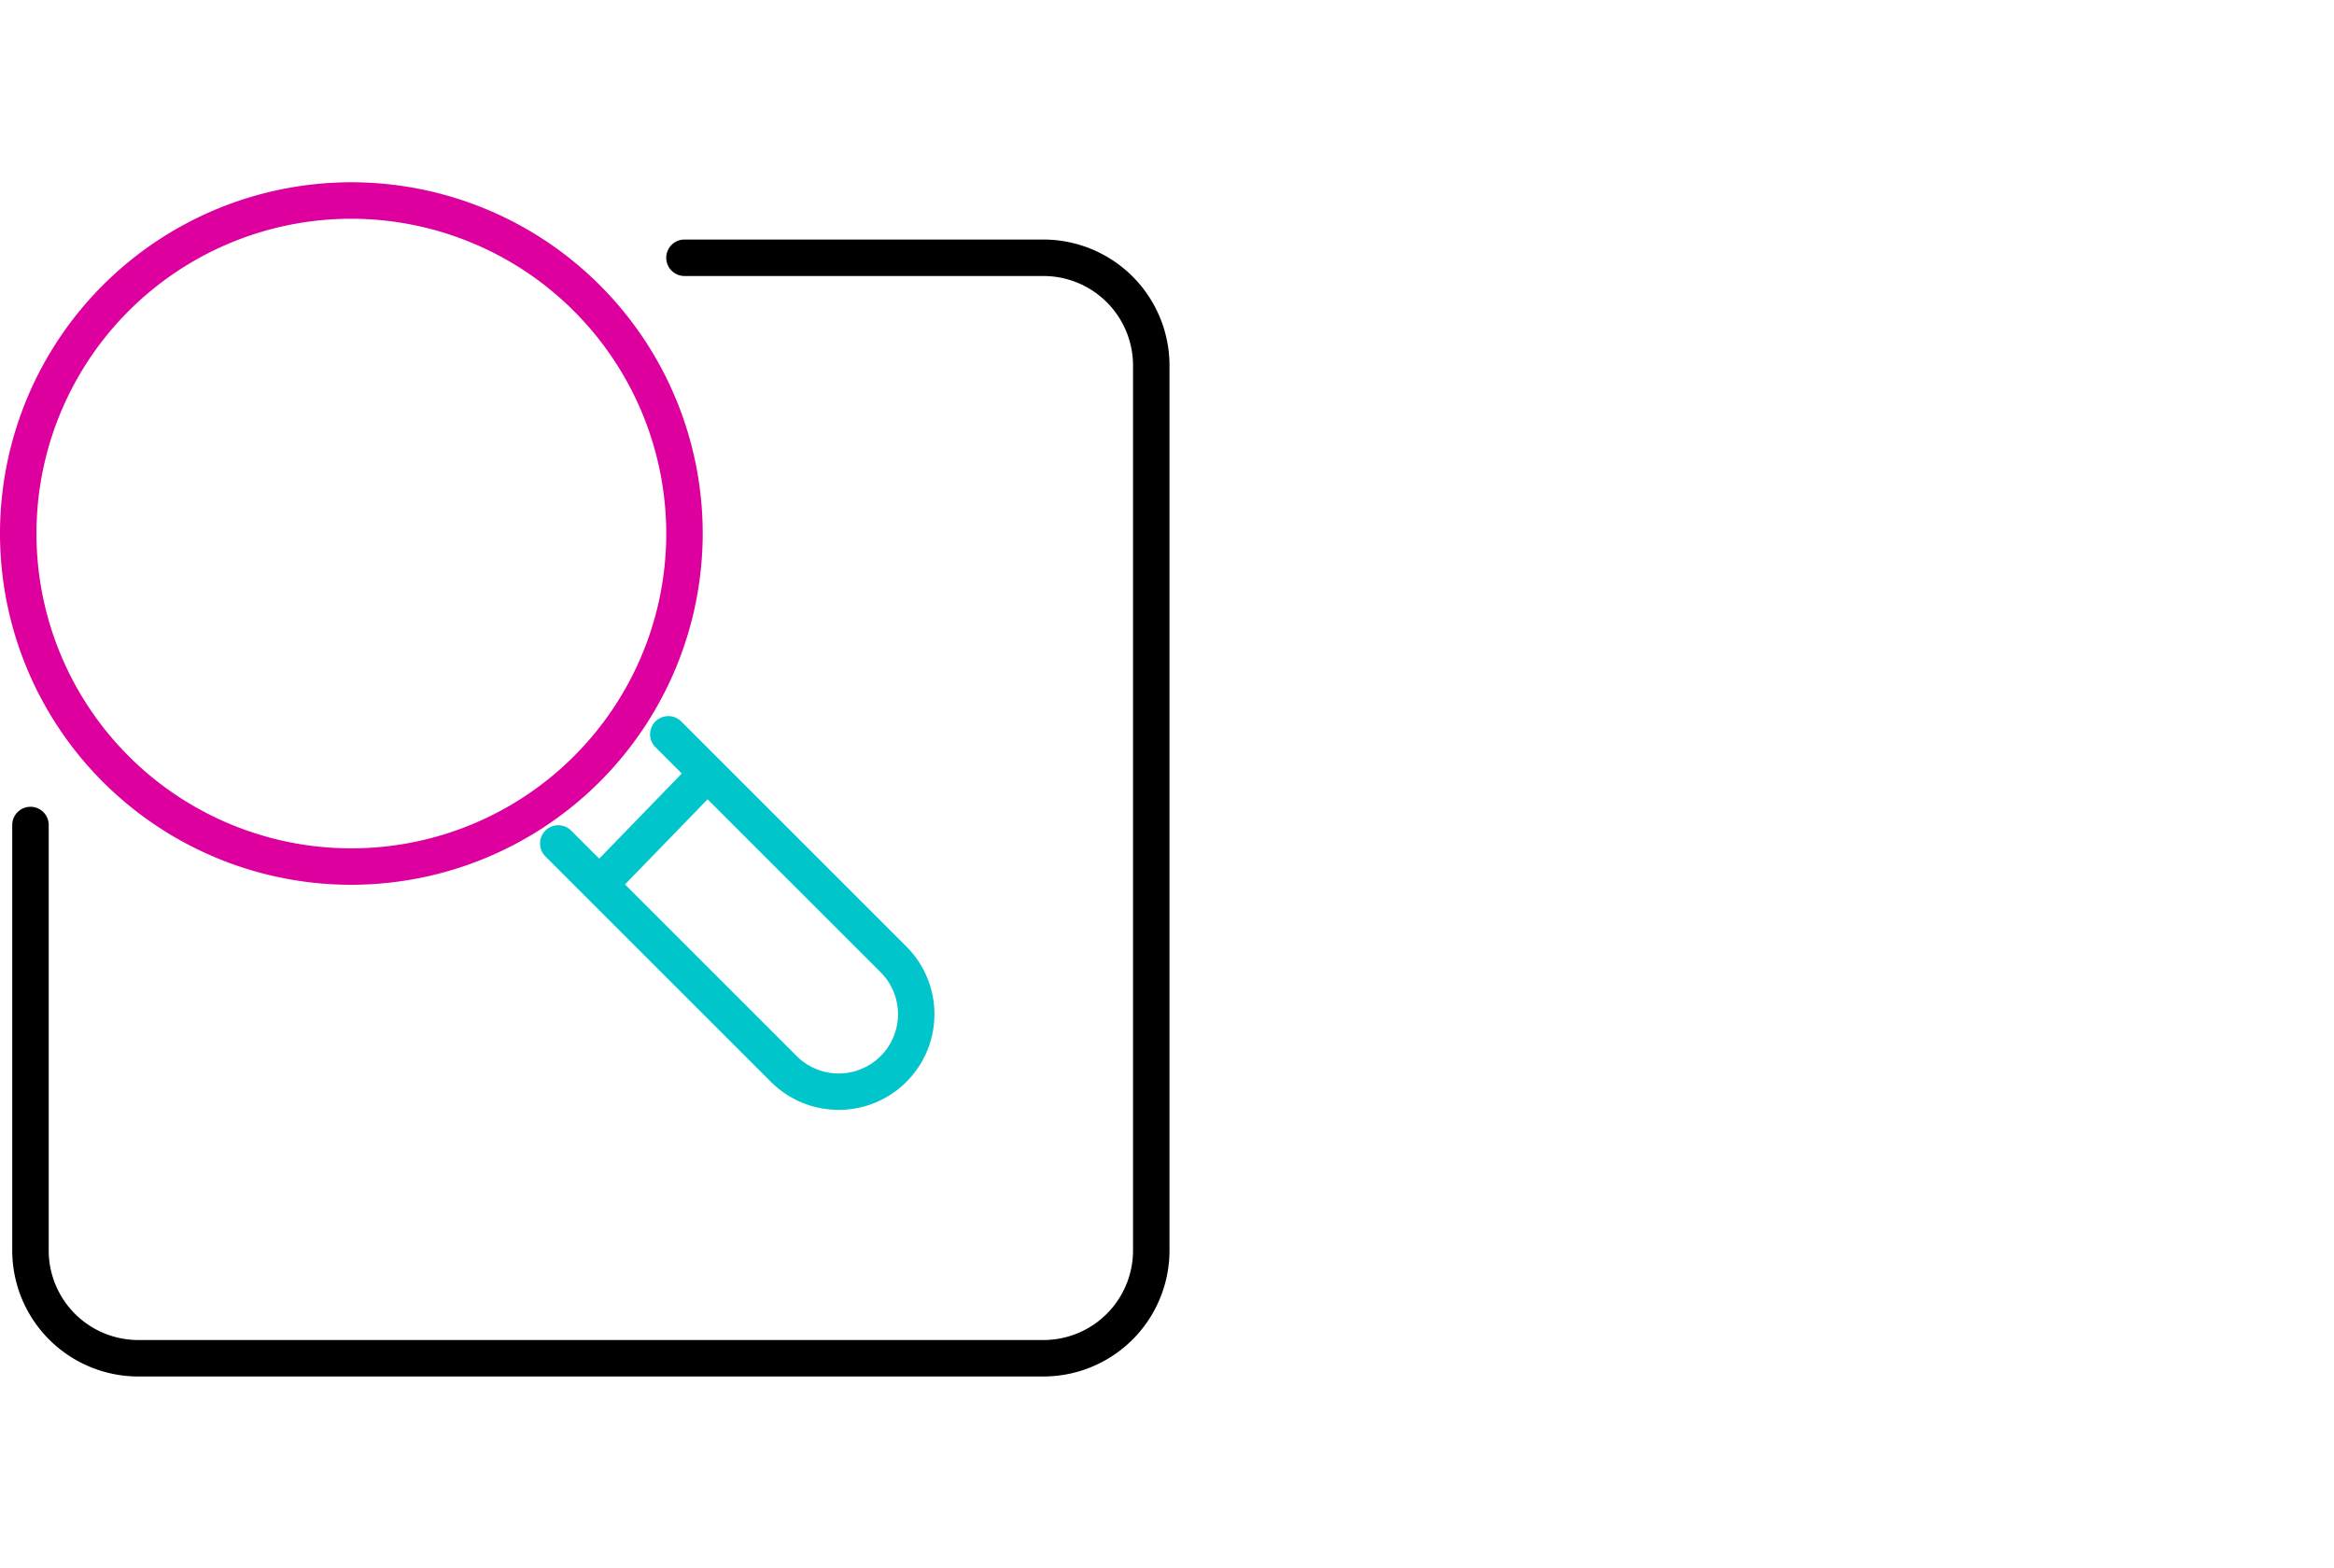<svg xmlns="http://www.w3.org/2000/svg" width="128" height="86" viewBox="0 0 128 86">
  <g id="Group_16918" data-name="Group 16918" transform="translate(-1547 323)">
    <rect id="Rectangle_83" data-name="Rectangle 83" width="128" height="86" transform="translate(1547 -323)" fill="none"/>
    <g id="Group_16909" data-name="Group 16909" transform="translate(42.429 -152.419)">
      <path id="Path_35365" data-name="Path 35365" d="M166.8,76.326H117.15a6.916,6.916,0,0,1-6.908-6.908V46.074a1,1,0,0,1,2,0V69.418a4.914,4.914,0,0,0,4.908,4.908H166.8a4.914,4.914,0,0,0,4.908-4.908V20.865a4.914,4.914,0,0,0-4.908-4.908H147.109a1,1,0,0,1,0-2H166.8a6.916,6.916,0,0,1,6.908,6.908V69.418a6.916,6.916,0,0,1-6.908,6.908" transform="translate(1395 -171.397)"/>
      <path id="Path_35366" data-name="Path 35366" d="M128.84,49.353a19.269,19.269,0,1,1,19.269-19.268A19.291,19.291,0,0,1,128.84,49.353m0-36.537a17.269,17.269,0,1,0,17.269,17.269A17.289,17.289,0,0,0,128.84,12.816" transform="translate(1395 -171.397)" fill="#de009e"/>
      <path id="Path_35367" data-name="Path 35367" d="M155.565,61.7a5.234,5.234,0,0,1-3.713-1.536L139.493,47.806a1,1,0,1,1,1.414-1.414l12.359,12.359a3.251,3.251,0,1,0,4.6-4.6L145.505,41.794a1,1,0,0,1,1.414-1.414l12.359,12.359a5.249,5.249,0,0,1-3.713,8.962" transform="translate(1395 -171.397)" fill="#00c6cc"/>
      <path id="Path_35368" data-name="Path 35368" d="M142.474,50.316a1,1,0,0,1-.718-1.7l5.661-5.838a1,1,0,0,1,1.435,1.393l-5.66,5.837a1,1,0,0,1-.718.3" transform="translate(1395 -171.397)" fill="#00c6cc"/>
    </g>
  </g>
</svg>
